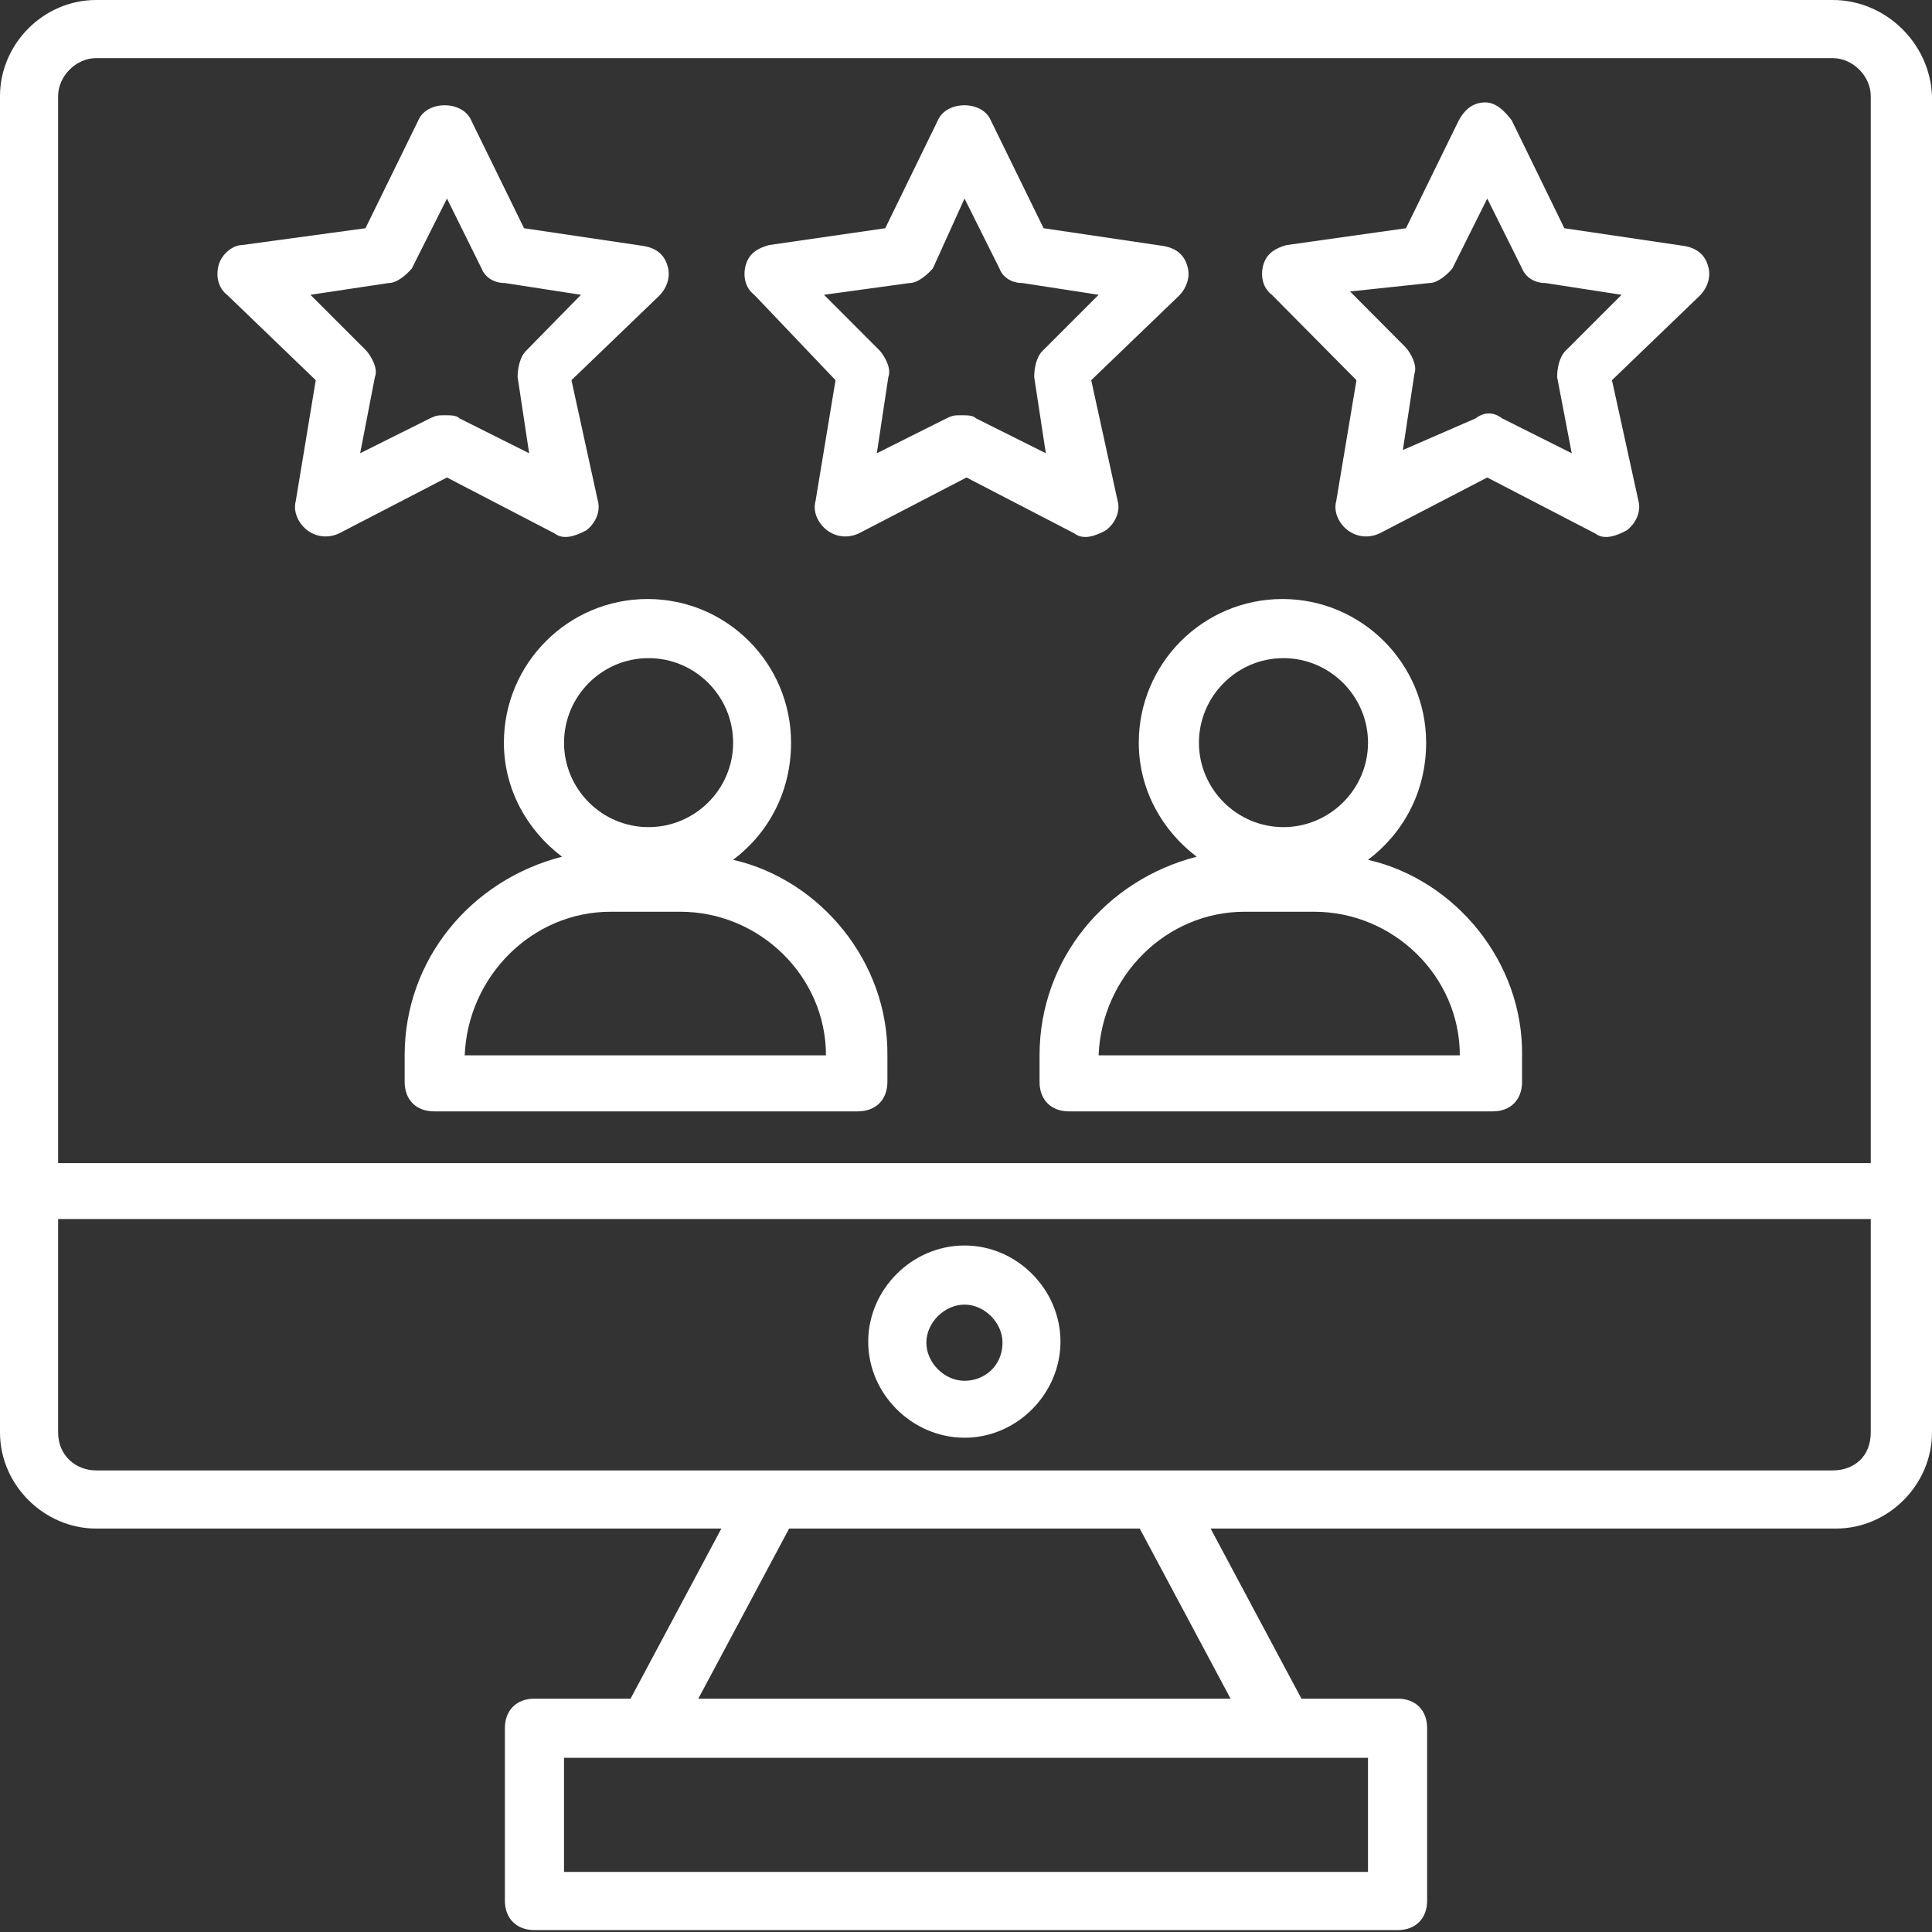 <?xml version="1.0" encoding="UTF-8"?>
<svg xmlns="http://www.w3.org/2000/svg" xmlns:xlink="http://www.w3.org/1999/xlink" width="60px" height="60px" viewBox="0 0 60 60" version="1.1">
  <rect x="0" y="0" width="60" height="60" fill="#333333" stroke="none"/>
  <g id="DestinationCore-Website---Desktop" stroke="none" stroke-width="1" fill="none" fill-rule="evenodd">
    <g id="About-Us---Desktop" transform="translate(-982, -5875)" fill="#FFFFFF">
      <g id="Group-15" transform="translate(933.8, 5816)">
        <g id="Group-8" transform="translate(48.2, 59)">
          <path d="M56.918,0 L2.985,0 C1.342,0 0,1.373 0,2.985 L0,44.486 C0,46.126 1.379,47.471 2.985,47.471 L22.403,47.471 L19.583,52.753 L16.598,52.753 C16.044,52.753 15.679,53.111 15.679,53.672 L15.679,59.023 C15.679,59.583 16.044,59.941 16.598,59.941 L43.402,59.941 C43.963,59.941 44.321,59.583 44.321,59.023 L44.321,53.672 C44.321,53.111 43.963,52.753 43.402,52.753 L40.417,52.753 L37.597,47.471 L57.015,47.471 C58.658,47.471 60,46.098 60,44.486 L60,2.985 C59.941,1.345 58.559,0 56.918,0 L56.918,0 Z M2.985,1.805 L56.918,1.805 C57.544,1.805 58.098,2.366 58.098,2.985 L58.098,36.121 L1.805,36.121 L1.805,2.985 C1.805,2.366 2.36,1.805 2.985,1.805 L2.985,1.805 Z M17.516,58.135 L42.484,58.135 L42.484,54.59 L17.516,54.59 L17.516,58.135 Z M38.216,52.753 L21.687,52.753 L24.507,47.471 L35.396,47.471 L38.216,52.753 Z M56.918,45.665 L2.985,45.665 C2.36,45.665 1.805,45.208 1.805,44.486 L1.805,37.858 L58.098,37.858 L58.098,44.486 C58.098,45.239 57.575,45.665 56.918,45.665 L56.918,45.665 Z" id="Fill-1"></path>
          <path d="M29.955,38.68 C28.314,38.68 26.963,40.052 26.963,41.665 C26.963,43.305 28.342,44.65 29.955,44.65 C31.589,44.65 32.934,43.277 32.934,41.665 C32.934,40.052 31.589,38.68 29.955,38.68 M29.955,42.882 C29.329,42.882 28.769,42.322 28.769,41.696 C28.769,41.076 29.329,40.516 29.955,40.516 C30.574,40.516 31.134,41.076 31.134,41.696 C31.134,42.418 30.574,42.882 29.955,42.882" id="Fill-2"></path>
          <path d="M9.806,11.807 L9.187,15.551 C9.09,15.909 9.283,16.271 9.545,16.47 C9.806,16.666 10.17,16.731 10.528,16.566 L13.881,14.829 L17.224,16.566 C17.485,16.769 17.843,16.666 18.208,16.47 C18.469,16.271 18.665,15.909 18.566,15.551 L17.747,11.807 L20.471,9.186 C20.732,8.924 20.829,8.56 20.732,8.267 C20.636,7.903 20.374,7.71 20.007,7.642 L16.275,7.088 L14.634,3.738 C14.366,3.113 13.252,3.113 12.991,3.738 L11.35,7.088 L7.509,7.611 C7.247,7.611 6.889,7.872 6.79,8.233 C6.693,8.597 6.79,8.955 7.051,9.155 L9.806,11.807 Z M12.069,8.79 C12.334,8.79 12.626,8.529 12.791,8.336 L13.881,6.166 L14.955,8.336 C15.057,8.597 15.319,8.79 15.68,8.79 L18.043,9.155 L16.337,10.895 C16.141,11.091 16.075,11.449 16.075,11.71 L16.433,14.076 L14.27,12.993 C14.17,12.896 14.008,12.896 13.812,12.896 C13.613,12.896 13.551,12.896 13.352,12.993 L11.185,14.076 L11.643,11.71 C11.745,11.449 11.546,11.091 11.381,10.895 L9.641,9.155 L12.069,8.79 Z" id="Fill-3"></path>
          <path d="M25.948,11.807 L25.329,15.551 C25.226,15.909 25.425,16.271 25.687,16.47 C25.948,16.666 26.306,16.731 26.67,16.566 L30.016,14.829 L33.366,16.566 C33.627,16.769 33.985,16.666 34.343,16.47 C34.611,16.271 34.807,15.909 34.708,15.551 L33.889,11.807 L36.613,9.186 C36.874,8.924 36.971,8.56 36.874,8.267 C36.778,7.903 36.51,7.71 36.149,7.642 L32.41,7.088 L30.77,3.738 C30.508,3.113 29.394,3.113 29.126,3.738 L27.492,7.088 L23.881,7.611 C23.523,7.71 23.262,7.872 23.159,8.233 C23.059,8.597 23.159,8.955 23.424,9.155 L25.948,11.807 Z M28.245,8.79 C28.507,8.79 28.799,8.529 28.971,8.336 L29.954,6.166 L31.038,8.336 C31.134,8.597 31.395,8.79 31.753,8.79 L34.119,9.155 L32.379,10.895 C32.18,11.091 32.118,11.449 32.118,11.71 L32.479,14.076 L30.312,12.993 C30.209,12.896 30.051,12.896 29.852,12.896 C29.655,12.896 29.59,12.896 29.394,12.993 L27.231,14.076 L27.588,11.71 C27.688,11.449 27.492,11.091 27.327,10.895 L25.59,9.155 L28.245,8.79 Z" id="Fill-4"></path>
          <path d="M42.126,11.807 L41.5,15.551 C41.398,15.909 41.597,16.271 41.858,16.47 C42.126,16.666 42.484,16.731 42.842,16.566 L46.188,14.829 L49.538,16.566 C49.799,16.769 50.163,16.666 50.521,16.47 C50.783,16.271 50.979,15.909 50.882,15.551 L50.061,11.807 L52.784,9.186 C53.046,8.924 53.142,8.56 53.046,8.267 C52.949,7.903 52.688,7.71 52.327,7.642 L48.582,7.088 L46.948,3.738 C46.746,3.477 46.484,3.181 46.126,3.181 C45.762,3.181 45.5,3.38 45.304,3.738 L43.664,7.088 L39.956,7.611 C39.598,7.71 39.337,7.872 39.231,8.233 C39.135,8.597 39.231,8.955 39.499,9.155 L42.126,11.807 Z M44.389,8.79 C44.651,8.79 44.946,8.529 45.105,8.336 L46.188,6.166 L47.268,8.336 C47.374,8.597 47.636,8.79 47.994,8.79 L50.36,9.155 L48.619,10.895 C48.423,11.091 48.358,11.449 48.358,11.71 L48.812,14.076 L46.649,12.993 C46.388,12.79 46.089,12.79 45.827,12.993 L43.567,13.976 L43.925,11.614 C44.022,11.352 43.829,10.991 43.664,10.798 L41.927,9.052 L44.389,8.79 Z" id="Fill-5"></path>
          <path d="M22.768,26.702 C23.852,25.887 24.567,24.604 24.567,23.066 C24.567,20.604 22.575,18.603 20.11,18.603 C17.648,18.603 15.649,20.604 15.649,23.066 C15.649,24.508 16.371,25.79 17.455,26.606 C14.634,27.328 12.567,29.79 12.567,32.775 L12.567,33.597 C12.567,34.158 12.925,34.515 13.486,34.515 L26.634,34.515 C27.195,34.515 27.559,34.158 27.559,33.597 L27.559,32.775 C27.59,29.887 25.492,27.328 22.768,26.702 L22.768,26.702 Z M20.141,20.439 C21.588,20.439 22.768,21.619 22.768,23.066 C22.768,24.508 21.588,25.687 20.141,25.687 C18.694,25.687 17.517,24.508 17.517,23.066 C17.517,21.619 18.694,20.439 20.141,20.439 L20.141,20.439 Z M14.432,32.775 C14.532,30.313 16.53,28.315 18.961,28.315 L21.128,28.315 C23.584,28.315 25.651,30.313 25.651,32.775 L14.432,32.775 Z" id="Fill-6"></path>
          <path d="M42.485,26.702 C43.568,25.887 44.29,24.604 44.29,23.066 C44.29,20.604 42.286,18.603 39.827,18.603 C37.364,18.603 35.366,20.604 35.366,23.066 C35.366,24.508 36.082,25.79 37.165,26.606 C34.345,27.328 32.284,29.79 32.284,32.775 L32.284,33.597 C32.284,34.158 32.642,34.515 33.202,34.515 L46.357,34.515 C46.911,34.515 47.269,34.158 47.269,33.597 L47.269,32.775 C47.307,29.887 45.209,27.328 42.485,26.702 L42.485,26.702 Z M39.858,20.439 C41.299,20.439 42.485,21.619 42.485,23.066 C42.485,24.508 41.299,25.687 39.858,25.687 C38.416,25.687 37.234,24.508 37.234,23.066 C37.234,21.619 38.416,20.439 39.858,20.439 L39.858,20.439 Z M34.118,32.775 C34.217,30.313 36.216,28.315 38.65,28.315 L40.813,28.315 C43.269,28.315 45.336,30.313 45.336,32.775 L34.118,32.775 Z" id="Fill-7"></path>
        </g>
      </g>
    </g>
  </g>
</svg>
